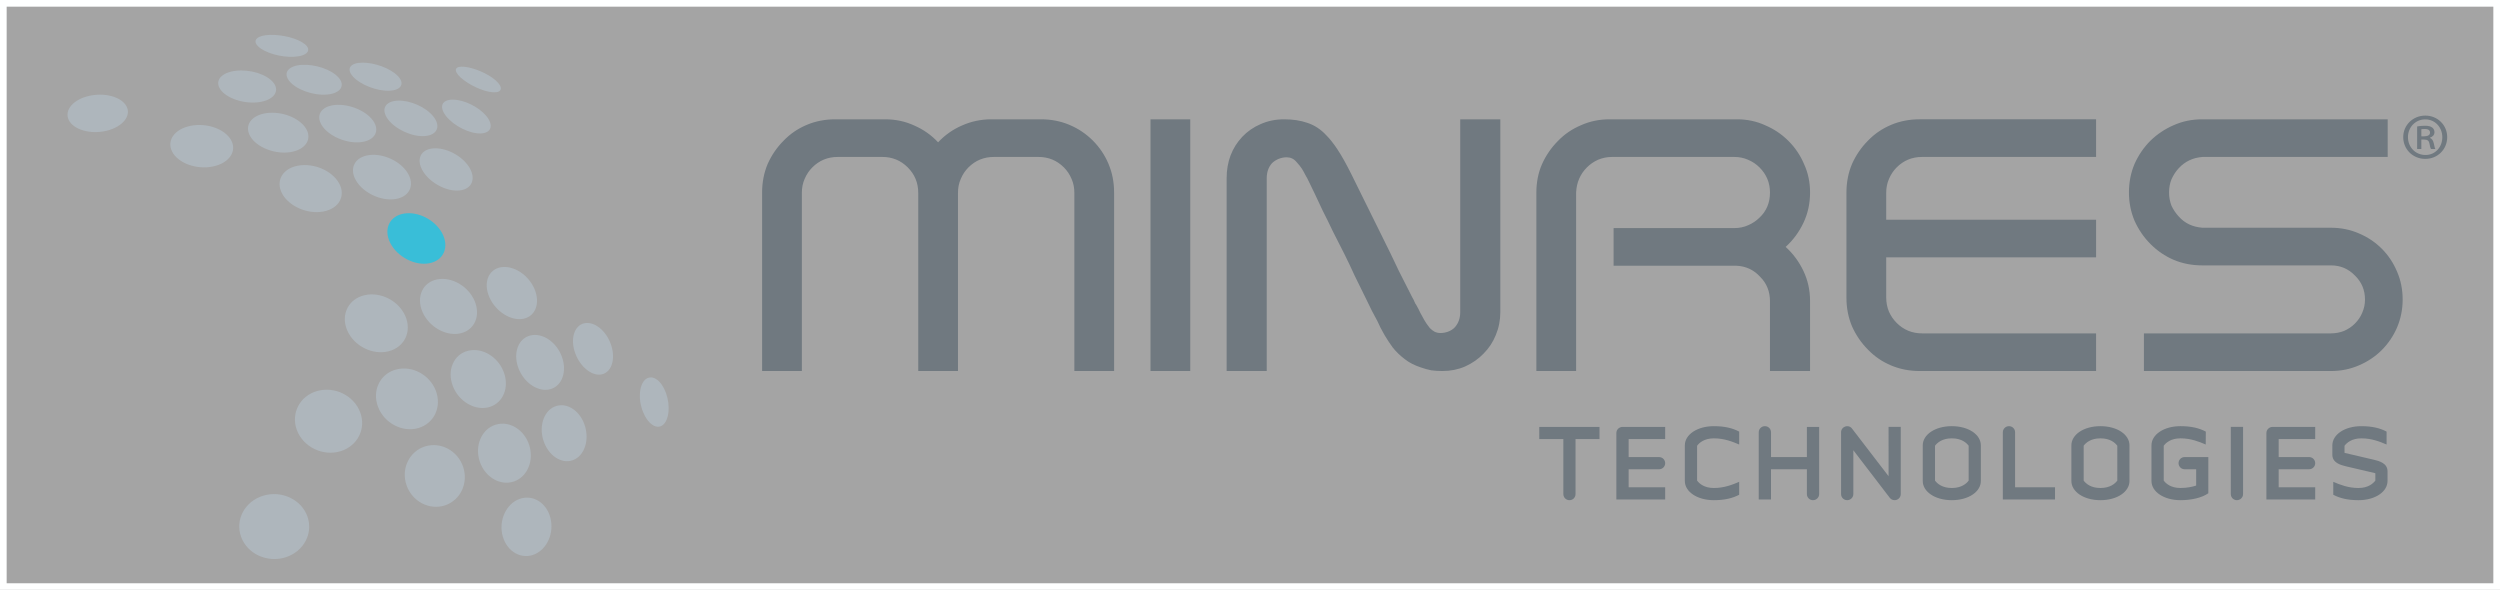 <?xml version="1.0" encoding="UTF-8" standalone="no"?>
<!-- Created with Inkscape (http://www.inkscape.org/) -->

<svg
   version="1.1"
   width="450.4"
   height="106.282"
   id="svg2"
   xml:space="preserve"
   inkscape:version="1.1.1 (3bf5ae0d25, 2021-09-20)"
   sodipodi:docname="Minres_logo_inverted.svg"
   xmlns:inkscape="http://www.inkscape.org/namespaces/inkscape"
   xmlns:sodipodi="http://sodipodi.sourceforge.net/DTD/sodipodi-0.dtd"
   xmlns="http://www.w3.org/2000/svg"
   xmlns:svg="http://www.w3.org/2000/svg"
   xmlns:rdf="http://www.w3.org/1999/02/22-rdf-syntax-ns#"
   xmlns:cc="http://creativecommons.org/ns#"
   xmlns:dc="http://purl.org/dc/elements/1.1/"><rect width="100%" height="100%" fill="#333333" stroke="none"/><sodipodi:namedview
     pagecolor="#ffffff"
     bordercolor="#666666"
     borderopacity="1"
     objecttolerance="10"
     gridtolerance="10"
     guidetolerance="10"
     inkscape:pageopacity="1"
     inkscape:pageshadow="2"
     inkscape:window-width="1658"
     inkscape:window-height="967"
     id="namedview16"
     showgrid="false"
     fit-margin-top="0.2"
     fit-margin-left="0.2"
     fit-margin-right="0.2"
     fit-margin-bottom="0.2"
     inkscape:zoom="0.68"
     inkscape:cx="202.20588"
     inkscape:cy="27.205882"
     inkscape:window-x="609"
     inkscape:window-y="316"
     inkscape:window-maximized="0"
     inkscape:current-layer="layer1"
     inkscape:pagecheckerboard="true" /><defs
     id="defs6"><clipPath
       id="clipPath16"><path
         d="M 0,792 H 612 V 0 H 0 Z"
         id="path18"
         inkscape:connector-curvature="0" /></clipPath></defs><g
     inkscape:groupmode="layer"
     id="layer1"
     inkscape:label="Layer 1"
     transform="translate(11.965,6.082)"><rect
       style="fill:#ffffff;fill-rule:evenodd;fill-opacity:0.551;stroke:#feffff;stroke-opacity:1;stroke-linejoin:round;stroke-width:2;stroke-miterlimit:4;stroke-dasharray:none"
       id="rect6730"
       width="450"
       height="105.882"
       x="-11.765"
       y="-5.882" /></g><g
     inkscape:groupmode="layer"
     id="layer2"
     inkscape:label="Layer 2"
     sodipodi:insensitive="true"
     transform="translate(11.965,6.082)"><g
       transform="matrix(1.25,0,0,-1.25,-159.627,569)"
       id="g10"><g
         id="g12"><g
           clip-path="url(#clipPath16)"
           id="g14"><g
             transform="translate(145.645,441.94)"
             id="g20"><path
               d="m 0,0 c -2.297,-0.438 -3.543,-2.073 -2.708,-3.725 0.833,-1.65 3.504,-2.643 5.889,-2.144 2.386,0.496 3.511,2.247 2.59,3.837 C 4.85,-0.44 2.3,0.437 0,0 m 18.222,-38.224 c -2.52,-0.695 -3.862,-3.233 -2.939,-5.662 0.921,-2.428 3.749,-3.782 6.254,-3.03 2.507,0.752 3.755,3.28 2.849,5.651 -0.909,2.373 -3.643,3.736 -6.164,3.041 m -7.791,-15.092 c -2.653,-0.799 -4.097,-3.465 -3.198,-5.932 0.9,-2.467 3.776,-3.777 6.402,-2.953 2.625,0.826 4.025,3.453 3.156,5.892 -0.87,2.44 -3.705,3.791 -6.36,2.993 M -14.667,4.308 c -2.247,-0.506 -3.595,-2.009 -2.96,-3.428 0.631,-1.417 3.1,-2.169 5.458,-1.603 2.358,0.564 3.623,2.184 2.878,3.543 -0.745,1.362 -3.126,1.993 -5.376,1.488 m 29.536,5.633 c 1.911,0.108 2.575,0.953 1.58,1.794 -0.997,0.843 -3.211,1.41 -5.037,1.363 C 9.59,13.047 8.774,12.347 9.687,11.444 10.595,10.542 12.96,9.829 14.869,9.941 M 9.801,3.401 C 11.96,3.698 12.856,4.99 11.897,6.208 10.937,7.427 8.55,8.16 6.479,7.926 4.411,7.689 3.37,6.524 4.243,5.242 5.113,3.963 7.645,3.102 9.801,3.401 m 46.91,-31.865 c -1.455,-0.303 -2.077,-2.246 -1.317,-4.325 0.756,-2.078 2.553,-3.416 3.936,-3.012 1.383,0.401 1.892,2.309 1.205,4.288 -0.688,1.98 -2.37,3.353 -3.824,3.049 M 32.809,-43.562 c 2.284,0.685 3.364,3.086 2.488,5.379 -0.878,2.29 -3.406,3.664 -5.719,3.053 -2.311,-0.61 -3.51,-3.03 -2.603,-5.397 0.905,-2.367 3.552,-3.719 5.834,-3.035 M 15.981,8.776 C 14.066,8.66 13.219,7.651 14.189,6.438 c 0.967,-1.211 3.445,-2.116 5.432,-1.939 1.987,0.174 2.681,1.319 1.644,2.469 -1.039,1.154 -3.363,1.924 -5.284,1.808 m 52.691,-47.965 c -0.45,1.883 -1.642,3.189 -2.719,2.873 -1.076,-0.312 -1.567,-2.209 -1.035,-4.19 0.53,-1.982 1.817,-3.21 2.812,-2.795 0.996,0.414 1.391,2.231 0.942,4.112 m -16.008,-1.2 c -1.692,-0.512 -2.562,-2.753 -1.863,-4.956 0.696,-2.206 2.642,-3.456 4.264,-2.848 1.623,0.611 2.367,2.773 1.74,4.881 -0.629,2.107 -2.448,3.437 -4.141,2.923 M 33.766,-46.21 c -2.277,-0.694 -3.514,-3.216 -2.69,-5.597 0.821,-2.379 3.352,-3.656 5.579,-2.892 2.229,0.763 3.354,3.22 2.583,5.529 -0.772,2.31 -3.191,3.652 -5.472,2.96 m 12.82,-5.048 c 1.94,0.695 2.877,3.014 2.174,5.23 -0.706,2.214 -2.838,3.55 -4.837,2.942 -1.998,-0.609 -3.061,-3.001 -2.294,-5.303 0.764,-2.3 3.02,-3.564 4.957,-2.869 m 0.76,-2.537 c -1.93,-0.703 -3.039,-3.148 -2.4,-5.389 0.637,-2.244 2.721,-3.369 4.578,-2.587 1.859,0.785 2.845,3.117 2.284,5.281 -0.567,2.162 -2.53,3.398 -4.462,2.695 m -4.322,13.255 c 2.005,0.601 2.893,2.849 2.064,5.043 -0.829,2.197 -3.101,3.576 -5.152,3.062 -2.046,-0.509 -3.065,-2.785 -2.191,-5.07 0.873,-2.284 3.275,-3.635 5.279,-3.035 M 38.74,-9.321 c 1.831,0.21 2.39,1.756 1.338,3.396 -1.055,1.641 -3.323,2.804 -5.151,2.663 -1.823,-0.141 -2.526,-1.591 -1.476,-3.301 1.049,-1.709 3.462,-2.971 5.289,-2.758 m 0.159,-20.585 c 2.054,0.502 2.893,2.617 1.963,4.721 -0.936,2.102 -3.31,3.458 -5.385,3.04 -2.072,-0.417 -3.05,-2.514 -2.093,-4.702 0.954,-2.188 3.465,-3.561 5.515,-3.059 m 4.604,34.735 c 1.394,-0.097 1.554,0.713 0.423,1.709 -1.134,0.997 -3.128,1.827 -4.515,1.961 -1.386,0.136 -1.656,-0.51 -0.53,-1.547 1.125,-1.034 3.23,-2.031 4.622,-2.123 m 5.453,-35.048 c -1.757,-0.407 -2.579,-2.525 -1.753,-4.71 0.822,-2.187 2.936,-3.53 4.635,-3.028 1.7,0.503 2.392,2.584 1.627,4.676 -0.766,2.09 -2.753,3.468 -4.509,3.062 m -5.929,5.486 c 0.929,-2.094 3.182,-3.472 4.944,-3.073 1.764,0.396 2.405,2.345 1.519,4.349 -0.89,2.003 -3.011,3.37 -4.816,3.062 -1.8,-0.308 -2.577,-2.242 -1.647,-4.338 M 28.584,5.05 c 1.796,0.067 2.289,1.077 1.197,2.168 -1.095,1.093 -3.326,1.89 -5.071,1.88 C 22.967,9.084 22.324,8.22 23.371,7.072 24.413,5.927 26.793,4.981 28.584,5.05 m -0.075,-37.548 c 2.316,0.602 3.351,2.877 2.395,5.073 -0.956,2.195 -3.55,3.534 -5.867,3.006 -2.316,-0.527 -3.479,-2.78 -2.519,-5.049 0.959,-2.27 3.679,-3.633 5.991,-3.03 m -3.991,30.136 c 2.045,0.247 2.769,1.679 1.713,3.126 -1.06,1.449 -3.461,2.411 -5.457,2.232 -1.992,-0.185 -2.869,-1.496 -1.859,-3.008 1.006,-1.511 3.561,-2.596 5.603,-2.35 m 6.733,-4.461 c -1.049,1.717 -3.489,2.855 -5.539,2.601 -2.047,-0.255 -2.955,-1.858 -1.931,-3.647 1.02,-1.787 3.611,-3.021 5.683,-2.695 2.077,0.324 2.834,2.022 1.787,3.741 m 10.476,5.715 c 1.598,0.036 1.941,1.199 0.85,2.517 C 41.48,2.732 39.36,3.748 37.766,3.766 36.175,3.783 35.699,2.75 36.79,1.375 37.879,0 40.131,-1.147 41.727,-1.108 M 28.397,0.94 c 1.061,-1.44 3.478,-2.561 5.303,-2.424 1.824,0.133 2.347,1.421 1.262,2.8 C 33.871,2.698 31.6,3.694 29.802,3.621 28.005,3.547 27.335,2.384 28.397,0.94 M 14.372,-3.794 c 2.237,0.369 3.164,1.956 2.165,3.473 -1.003,1.519 -3.502,2.444 -5.668,2.14 C 8.703,1.514 7.632,0.044 8.563,-1.54 c 0.93,-1.582 3.574,-2.623 5.809,-2.254 m 4.733,-8.563 c 2.292,0.441 3.252,2.302 2.237,4.097 -1.019,1.795 -3.595,2.896 -5.84,2.521 -2.241,-0.376 -3.342,-2.14 -2.372,-4.002 0.968,-1.863 3.685,-3.059 5.975,-2.616"
               id="path22"
               style="fill:#aeb6bc;fill-opacity:1;fill-rule:nonzero;stroke:none"
               inkscape:connector-curvature="0" /></g><g
             transform="translate(174.366,425.067)"
             id="g24"><path
               d="M 0,0 C -1.005,2.018 -0.066,3.887 2.005,4.218 4.082,4.548 6.51,3.276 7.519,1.337 8.524,-0.603 7.728,-2.534 5.653,-2.94 3.578,-3.35 1.004,-2.017 0,0"
               id="path26"
               style="fill:#39bed8;fill-opacity:1;fill-rule:evenodd;stroke:none"
               inkscape:connector-curvature="0" /></g><g
             transform="translate(467.523,440.421)"
             id="g28"><path
               d="m 0,0 h -0.41 v 1.014 c 0.097,0.02 0.234,0.039 0.469,0.039 0.586,0 0.779,-0.215 0.779,-0.527 C 0.838,0.136 0.449,0 0,0 m 0.838,-0.234 v 0.039 c 0.351,0.117 0.644,0.37 0.644,0.78 0,0.292 -0.136,0.546 -0.332,0.683 -0.214,0.155 -0.486,0.253 -1.033,0.253 -0.449,0 -0.799,-0.039 -1.131,-0.098 v -3.256 h 0.604 v 1.365 h 0.39 c 0.469,0 0.684,-0.156 0.762,-0.507 0.078,-0.448 0.154,-0.741 0.252,-0.858 h 0.625 c -0.078,0.117 -0.137,0.312 -0.234,0.819 -0.098,0.41 -0.254,0.663 -0.547,0.78 M 0.176,-2.691 c -1.444,0 -2.516,1.131 -2.516,2.574 0,1.404 1.072,2.555 2.477,2.555 h 0.019 c 1.424,0 2.457,-1.151 2.457,-2.575 0,-1.423 -1.033,-2.573 -2.437,-2.554 m 0,5.674 h -0.02 c -1.775,0 -3.177,-1.364 -3.177,-3.1 0,-1.775 1.402,-3.14 3.177,-3.14 1.776,0 3.16,1.365 3.16,3.14 0,1.736 -1.384,3.1 -3.14,3.1 m -7.393,-49.609 -4.265,1 v 1.026 c 0.322,0.418 1.025,1.066 2.429,1.066 1.5,0 2.688,-0.486 3.633,-0.89 v 1.863 c -0.932,0.5 -2.094,0.783 -3.633,0.783 -2.418,0 -4.185,-1.215 -4.185,-2.767 v -1.352 c 0,-1.174 1.228,-1.485 1.929,-1.661 l 4.268,-1 v -1.066 c -0.324,-0.418 -1.025,-1.066 -2.43,-1.066 -1.5,0 -2.687,0.486 -3.633,0.89 v -1.863 c 0.932,-0.5 2.094,-0.783 3.633,-0.783 2.416,0 4.186,1.215 4.186,2.767 v 1.407 c 0,1.16 -1.242,1.484 -1.932,1.646 m -15.525,3.862 v -9.575 h 7.035 v 1.756 h -5.268 v 2.594 h 4.389 c 0.486,0 0.879,0.39 0.879,0.877 0,0.486 -0.393,0.879 -0.879,0.879 h -4.389 v 2.592 h 5.268 v 1.756 h -6.145 c -0.486,0 -0.89,-0.393 -0.89,-0.879 m -5.131,-8.805 c 0,-0.485 0.393,-0.877 0.877,-0.877 0.486,0 0.892,0.392 0.892,0.877 v 9.684 h -1.769 z m -7.531,4.457 c 0,-0.487 0.39,-0.877 0.877,-0.877 h 1.662 v -2.35 c -0.528,-0.176 -1.311,-0.351 -2.256,-0.351 -1.404,0 -2.108,0.648 -2.418,1.066 v 5.024 c 0.31,0.418 1.014,1.066 2.418,1.066 1.498,0 2.687,-0.486 3.633,-0.89 l 0.013,1.863 c -0.945,0.5 -2.093,0.783 -3.646,0.783 -2.404,0 -4.186,-1.215 -4.186,-2.767 v -5.134 c 0,-1.552 1.782,-2.767 4.186,-2.767 1.525,0 3.092,0.338 4.01,1 v 5.213 h -3.416 c -0.487,0 -0.877,-0.393 -0.877,-0.879 m -8.828,-2.512 c -0.311,-0.418 -1.014,-1.066 -2.432,-1.066 -1.404,0 -2.106,0.648 -2.416,1.066 v 5.024 c 0.31,0.418 1.012,1.066 2.416,1.066 1.418,0 2.121,-0.648 2.432,-1.066 z m -2.432,7.846 c -2.402,0 -4.186,-1.215 -4.186,-2.767 v -5.134 c 0,-1.552 1.784,-2.767 4.186,-2.767 2.418,0 4.187,1.215 4.187,2.767 v 5.134 c 0,1.552 -1.769,2.767 -4.187,2.767 m -12.299,-0.877 c 0,0.486 -0.391,0.877 -0.877,0.877 -0.486,0 -0.89,-0.391 -0.89,-0.877 v -9.684 h 7.521 v 1.756 h -5.754 z m -6.693,-6.969 c -0.311,-0.418 -1.014,-1.066 -2.432,-1.066 -1.404,0 -2.105,0.648 -2.416,1.066 v 5.024 c 0.311,0.418 1.012,1.066 2.416,1.066 1.418,0 2.121,-0.648 2.432,-1.066 z m -2.432,7.846 c -2.402,0 -4.185,-1.215 -4.185,-2.767 v -5.134 c 0,-1.552 1.783,-2.767 4.185,-2.767 2.418,0 4.188,1.215 4.188,2.767 v 5.134 c 0,1.552 -1.77,2.767 -4.188,2.767 m -9.111,-7.211 -5.266,6.86 c -0.527,0.689 -1.58,0.284 -1.58,-0.526 v -8.914 c 0,-0.485 0.391,-0.877 0.877,-0.877 0.486,0 0.891,0.392 0.891,0.877 v 6.32 l 5.254,-6.859 c 0.175,-0.231 0.445,-0.338 0.701,-0.338 0.486,0 0.879,0.392 0.879,0.877 v 9.684 h -1.756 z m -11.772,2.756 h -5.172 v 3.578 c 0,0.486 -0.392,0.877 -0.878,0.877 -0.487,0 -0.891,-0.391 -0.891,-0.877 v -9.684 h 1.769 v 4.35 h 5.172 v -3.58 c 0,-0.485 0.391,-0.877 0.877,-0.877 0.487,0 0.891,0.392 0.891,0.877 v 9.684 h -1.768 z m -17.592,1.688 v -5.134 c 0,-1.552 1.782,-2.767 4.186,-2.767 1.553,0 2.701,0.283 3.647,0.783 v 1.863 c -0.946,-0.404 -2.149,-0.89 -3.647,-0.89 -1.404,0 -2.107,0.648 -2.418,1.066 v 5.024 c 0.311,0.418 1.014,1.066 2.418,1.066 1.498,0 2.701,-0.486 3.647,-0.89 v 1.863 c -0.946,0.5 -2.094,0.783 -3.647,0.783 -2.404,0 -4.186,-1.215 -4.186,-2.767 m -9.869,1.781 v -9.575 h 7.036 v 1.756 h -5.266 v 2.594 h 4.389 c 0.486,0 0.877,0.39 0.877,0.877 0,0.486 -0.391,0.879 -0.877,0.879 h -4.389 v 2.592 h 5.266 v 1.756 h -6.145 c -0.486,0 -0.891,-0.393 -0.891,-0.879 m -11.111,-0.877 h 3.471 v -7.928 c 0,-0.485 0.392,-0.877 0.877,-0.877 0.5,0 0.879,0.392 0.879,0.877 v 7.928 h 3.457 v 1.756 h -8.684 z m 121.424,27.448 c -0.938,0.938 -2.043,1.675 -3.317,2.211 -1.24,0.536 -2.578,0.804 -4.019,0.804 h -18.492 c -1.407,0.1 -2.547,0.636 -3.418,1.608 -0.436,0.469 -0.787,0.988 -1.055,1.558 -0.234,0.602 -0.351,1.239 -0.351,1.909 0,0.703 0.117,1.34 0.351,1.909 0.268,0.604 0.619,1.14 1.055,1.608 0.906,0.972 2.045,1.509 3.418,1.609 H -5.26 v 5.426 h -26.738 c -1.473,0 -2.848,-0.284 -4.121,-0.854 -1.238,-0.536 -2.344,-1.273 -3.317,-2.21 -0.97,-0.972 -1.74,-2.094 -2.31,-3.367 -0.537,-1.273 -0.805,-2.647 -0.805,-4.121 0,-1.44 0.268,-2.797 0.805,-4.07 0.57,-1.273 1.34,-2.395 2.31,-3.367 0.973,-0.971 2.079,-1.725 3.317,-2.261 1.273,-0.536 2.648,-0.804 4.121,-0.804 h 18.543 c 1.373,0 2.529,-0.486 3.467,-1.458 0.97,-0.937 1.457,-2.093 1.457,-3.467 0,-0.67 -0.133,-1.306 -0.403,-1.909 -0.234,-0.569 -0.586,-1.089 -1.054,-1.558 -0.436,-0.435 -0.955,-0.787 -1.559,-1.055 -0.601,-0.235 -1.238,-0.353 -1.908,-0.353 h -26.94 v -5.426 h 26.94 c 1.441,0 2.779,0.268 4.019,0.804 1.274,0.536 2.379,1.273 3.317,2.212 0.937,0.938 1.676,2.025 2.211,3.266 0.537,1.273 0.804,2.612 0.804,4.019 0,1.441 -0.267,2.781 -0.804,4.02 -0.535,1.274 -1.274,2.379 -2.211,3.317 m -41.17,-12.212 h -25.074 c -1.44,0 -2.664,0.504 -3.668,1.508 -0.469,0.47 -0.838,1.006 -1.106,1.609 -0.267,0.637 -0.402,1.323 -0.402,2.06 v 5.778 h 30.25 v 5.428 h -30.25 v 3.869 c 0,0.737 0.135,1.406 0.402,2.01 0.268,0.637 0.637,1.189 1.106,1.658 1.004,1.005 2.228,1.508 3.668,1.508 h 25.074 v 5.426 h -25.426 c -1.473,0 -2.848,-0.267 -4.121,-0.803 -1.271,-0.536 -2.379,-1.29 -3.316,-2.261 -0.971,-0.972 -1.741,-2.094 -2.311,-3.367 -0.537,-1.273 -0.805,-2.647 -0.805,-4.121 v -15.175 c 0,-1.474 0.268,-2.847 0.805,-4.121 0.57,-1.273 1.34,-2.395 2.311,-3.367 0.937,-0.971 2.045,-1.725 3.316,-2.261 1.273,-0.536 2.648,-0.804 4.121,-0.804 h 25.426 z m -50.168,15.579 c -0.604,-0.268 -1.258,-0.403 -1.961,-0.403 h -17.412 v -5.427 h 17.715 c 1.373,-0.066 2.511,-0.602 3.418,-1.608 0.937,-0.937 1.406,-2.11 1.406,-3.517 v -10.05 h 5.777 v 10.1 c 0,1.542 -0.318,2.982 -0.953,4.322 -0.637,1.34 -1.492,2.495 -2.562,3.467 1.07,0.971 1.925,2.128 2.562,3.467 0.635,1.34 0.953,2.797 0.953,4.372 0,1.474 -0.283,2.831 -0.853,4.07 -0.535,1.274 -1.289,2.396 -2.262,3.367 -0.971,0.971 -2.094,1.725 -3.365,2.261 -1.24,0.57 -2.598,0.854 -4.07,0.854 h -18.342 c -1.475,0 -2.848,-0.284 -4.121,-0.854 -1.274,-0.536 -2.379,-1.29 -3.317,-2.261 -0.97,-0.971 -1.742,-2.093 -2.31,-3.367 -0.537,-1.239 -0.805,-2.596 -0.805,-4.07 v -25.728 h 5.729 v 25.728 c 0.066,1.441 0.585,2.646 1.556,3.618 0.471,0.469 1.006,0.838 1.61,1.106 0.636,0.268 1.306,0.402 2.009,0.402 h 17.637 c 0.703,0 1.357,-0.134 1.961,-0.402 0.637,-0.268 1.189,-0.637 1.658,-1.106 1.004,-1.005 1.508,-2.211 1.508,-3.618 0,-1.474 -0.504,-2.68 -1.508,-3.618 -0.469,-0.469 -1.021,-0.838 -1.658,-1.105 m -41.477,-12.512 c 0,-0.871 -0.252,-1.592 -0.754,-2.162 -0.201,-0.234 -0.486,-0.435 -0.853,-0.602 -0.402,-0.168 -0.82,-0.252 -1.258,-0.252 -0.301,0 -0.586,0.067 -0.853,0.201 -0.235,0.135 -0.452,0.302 -0.653,0.502 -0.168,0.202 -0.318,0.402 -0.453,0.604 -0.135,0.235 -0.252,0.419 -0.351,0.552 l -0.553,1.005 c -0.168,0.368 -0.385,0.788 -0.652,1.257 -0.069,0.066 -0.135,0.184 -0.202,0.352 -0.068,0.201 -0.185,0.435 -0.351,0.703 -0.471,0.905 -1.106,2.161 -1.91,3.769 -0.772,1.641 -1.592,3.333 -2.463,5.075 -0.871,1.775 -1.707,3.467 -2.512,5.076 -0.805,1.608 -1.424,2.863 -1.859,3.768 -0.369,0.737 -0.721,1.407 -1.055,2.01 -0.336,0.604 -0.672,1.156 -1.006,1.658 -0.537,0.805 -1.055,1.457 -1.557,1.96 -0.804,0.871 -1.726,1.474 -2.765,1.809 -0.971,0.335 -2.077,0.502 -3.316,0.502 -1.239,0 -2.378,-0.234 -3.417,-0.703 -1.005,-0.435 -1.876,-1.038 -2.612,-1.809 -1.508,-1.607 -2.262,-3.601 -2.262,-5.979 v -27.789 h 5.778 v 27.789 c 0,0.871 0.252,1.591 0.754,2.16 0.235,0.235 0.535,0.436 0.904,0.603 0.403,0.168 0.805,0.252 1.207,0.252 0.569,0 1.038,-0.219 1.407,-0.654 0.368,-0.402 0.636,-0.736 0.803,-1.005 0.168,-0.268 0.335,-0.569 0.503,-0.904 0.202,-0.335 0.385,-0.687 0.553,-1.056 0.202,-0.402 0.469,-0.955 0.803,-1.658 0.336,-0.703 0.721,-1.524 1.157,-2.462 0.468,-0.904 0.955,-1.893 1.457,-2.965 0.537,-1.039 1.072,-2.094 1.609,-3.165 0.535,-1.073 1.039,-2.127 1.506,-3.167 0.504,-1.038 0.972,-1.993 1.408,-2.863 0.436,-0.871 0.805,-1.625 1.106,-2.262 0.333,-0.637 0.585,-1.105 0.753,-1.406 0.133,-0.269 0.284,-0.587 0.452,-0.955 0.168,-0.335 0.369,-0.704 0.603,-1.106 0.334,-0.57 0.721,-1.156 1.156,-1.76 0.469,-0.601 1.055,-1.171 1.758,-1.707 0.637,-0.503 1.424,-0.905 2.363,-1.207 0.469,-0.168 0.954,-0.3 1.457,-0.401 0.502,-0.067 1.04,-0.101 1.608,-0.101 1.172,0 2.262,0.217 3.266,0.653 1.039,0.47 1.925,1.089 2.664,1.859 0.769,0.772 1.355,1.658 1.757,2.664 0.436,1.038 0.655,2.144 0.655,3.317 V 2.449 h -5.78 z m -44.641,-8.493 h 5.729 v 36.28 h -5.729 z m -8.311,33.216 c -0.972,0.971 -2.093,1.725 -3.367,2.261 -1.273,0.536 -2.646,0.803 -4.121,0.803 h -7.125 c -1.507,0 -2.931,-0.301 -4.271,-0.904 -1.307,-0.569 -2.445,-1.373 -3.417,-2.412 -0.971,1.039 -2.111,1.843 -3.417,2.412 -1.307,0.603 -2.714,0.904 -4.221,0.904 h -7.176 c -1.474,0 -2.848,-0.267 -4.12,-0.803 -1.273,-0.536 -2.379,-1.29 -3.317,-2.261 -0.971,-0.972 -1.742,-2.094 -2.312,-3.367 -0.535,-1.273 -0.803,-2.647 -0.803,-4.121 v -25.728 h 5.728 v 25.678 c 0,0.737 0.134,1.406 0.402,2.01 0.268,0.637 0.636,1.189 1.106,1.658 1.004,1.005 2.227,1.508 3.668,1.508 h 6.422 c 1.441,0 2.663,-0.503 3.668,-1.508 1.005,-1.005 1.508,-2.228 1.508,-3.668 v -25.678 h 5.728 v 25.678 c 0,0.737 0.134,1.406 0.403,2.01 0.267,0.637 0.636,1.189 1.105,1.658 1.004,1.005 2.228,1.508 3.669,1.508 h 6.421 c 1.44,0 2.663,-0.503 3.668,-1.508 0.469,-0.469 0.838,-1.021 1.106,-1.658 0.267,-0.604 0.402,-1.273 0.402,-2.01 v -25.678 h 5.728 v 25.728 c 0,1.474 -0.268,2.848 -0.804,4.121 -0.536,1.273 -1.29,2.395 -2.261,3.367"
               id="path30"
               style="fill:#707980;fill-opacity:1;fill-rule:nonzero;stroke:none"
               inkscape:connector-curvature="0" /></g></g></g></g></g></svg>
